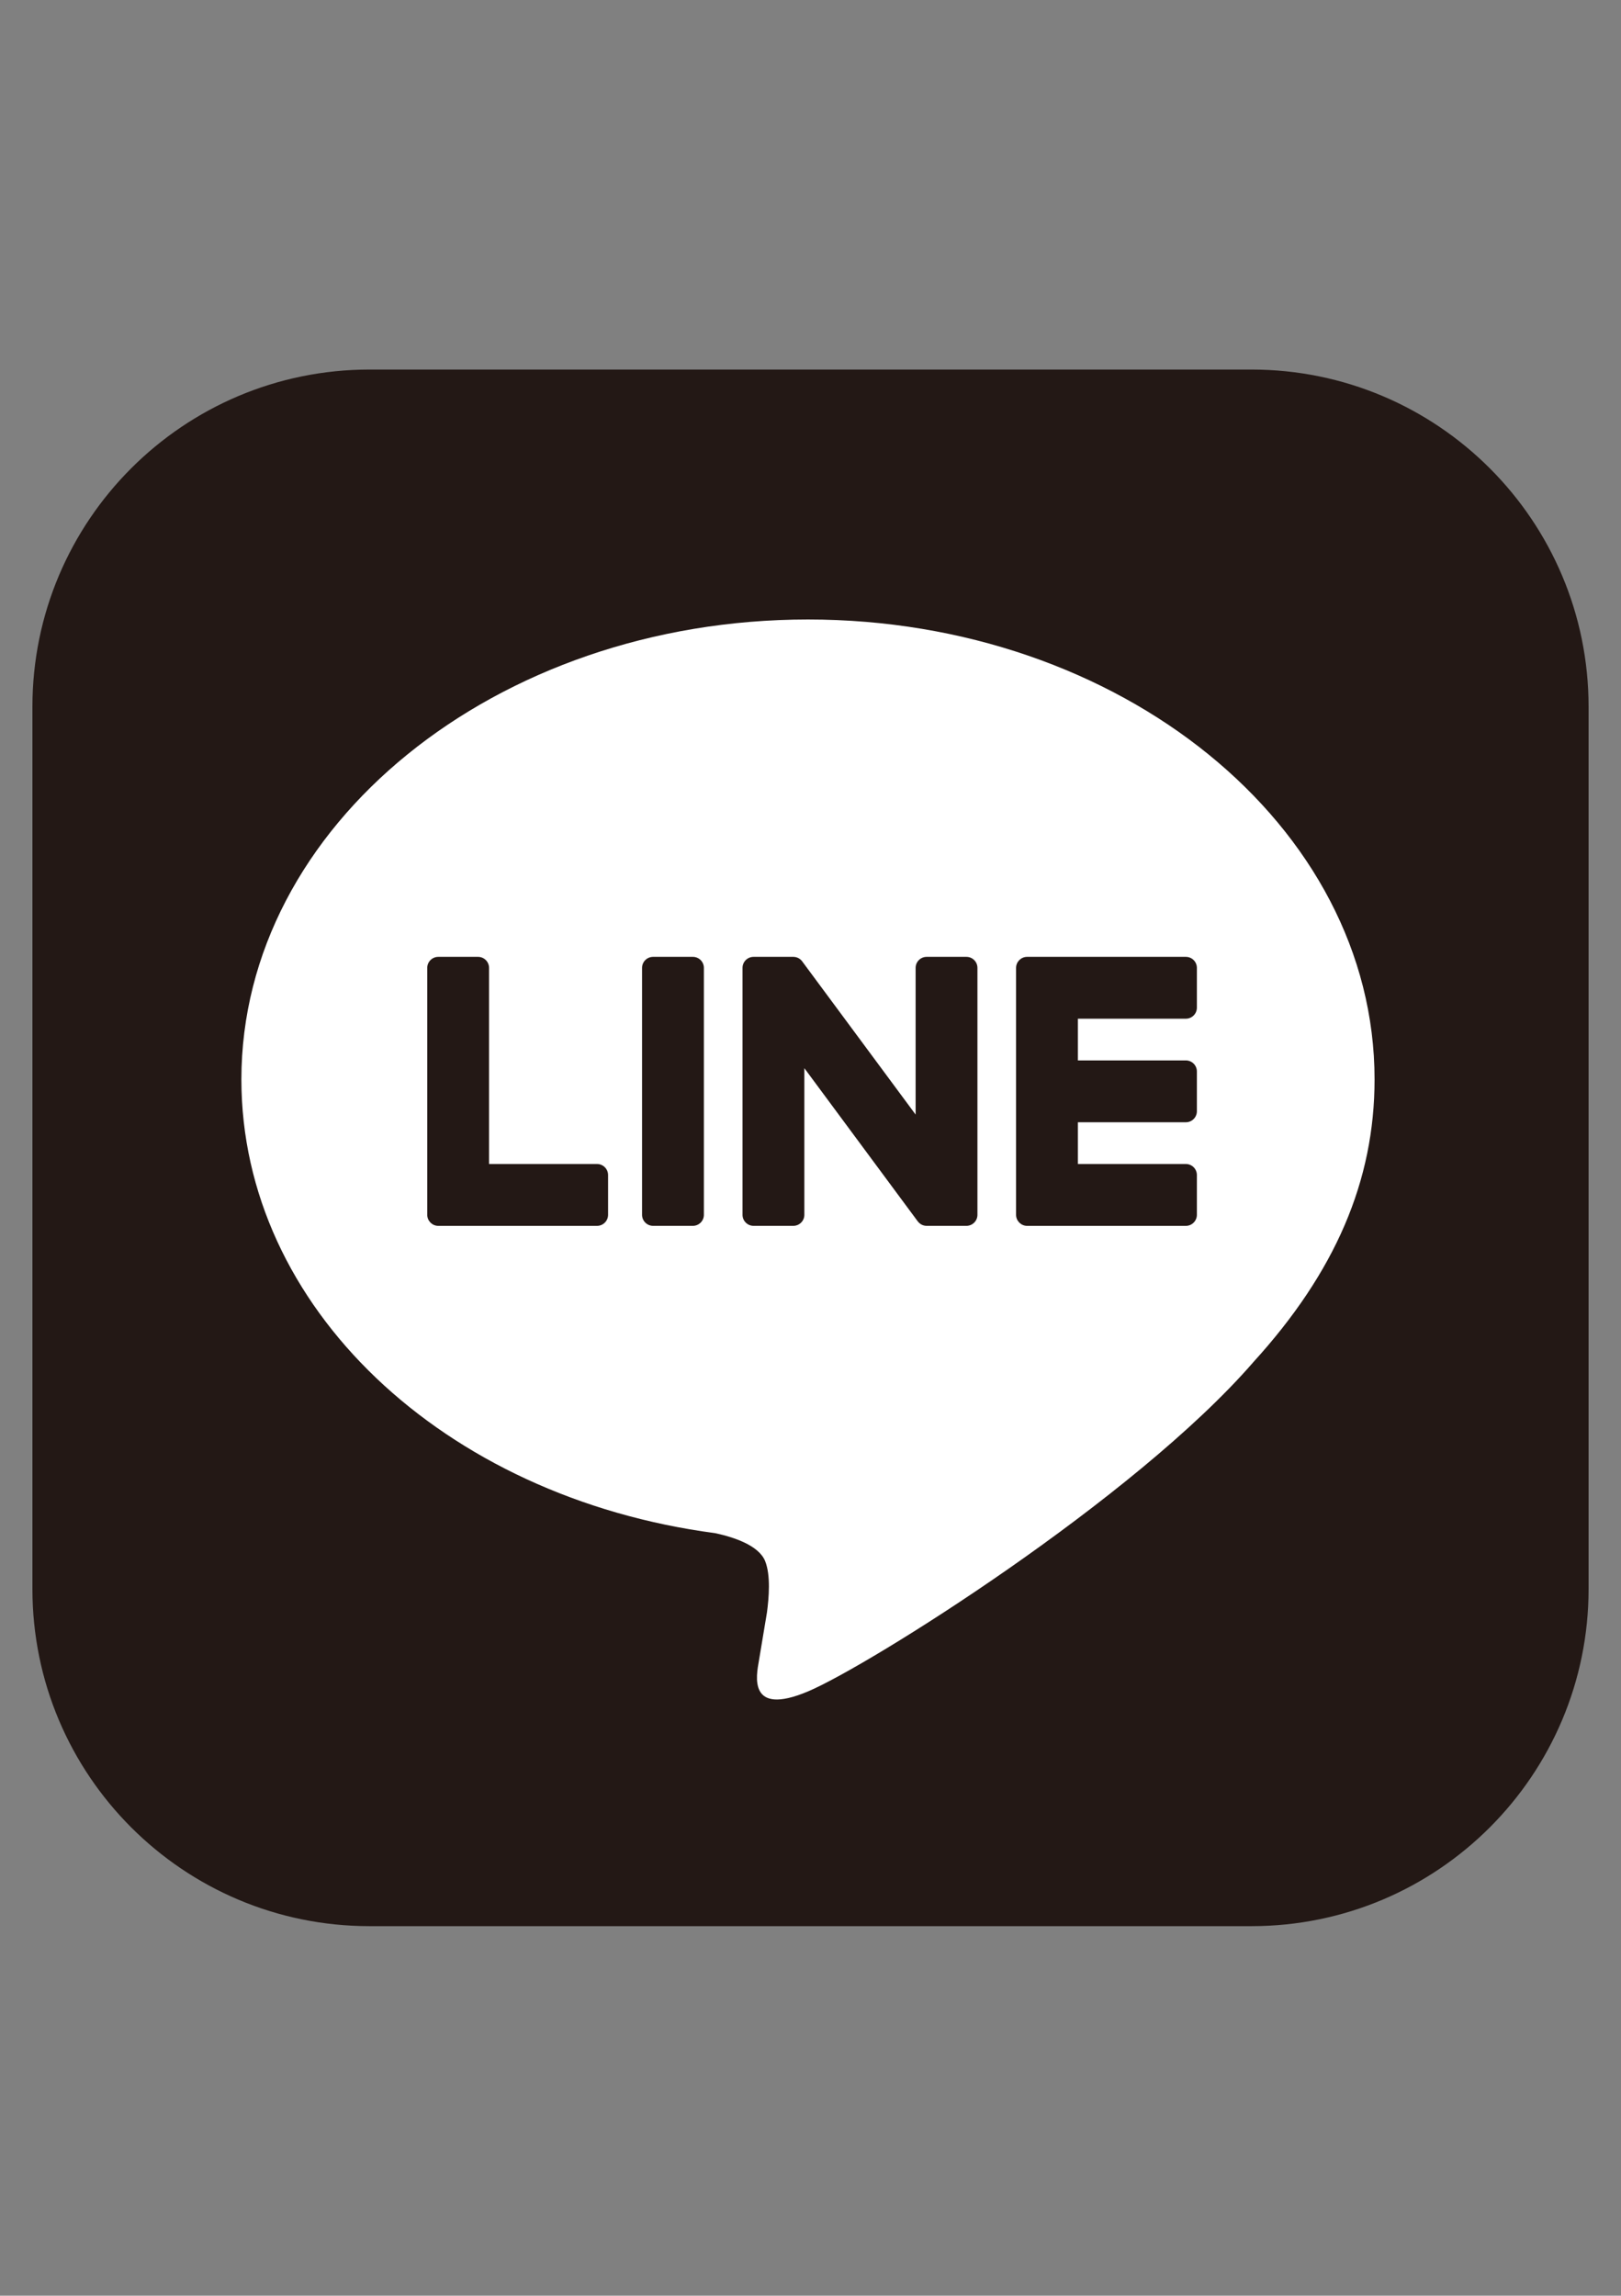<?xml version="1.0" encoding="utf-8"?>
<!-- Generator: Adobe Illustrator 16.0.0, SVG Export Plug-In . SVG Version: 6.00 Build 0)  -->
<!DOCTYPE svg PUBLIC "-//W3C//DTD SVG 1.1//EN" "http://www.w3.org/Graphics/SVG/1.1/DTD/svg11.dtd">
<svg version="1.1" id="LINE_LOGO_1_" xmlns="http://www.w3.org/2000/svg" xmlns:xlink="http://www.w3.org/1999/xlink" x="0px"
	 y="0px" width="1683.779px" height="2383.939px" viewBox="0 0 1683.779 2383.939"
	 style="enable-background:new 0 0 1683.779 2383.939;" xml:space="preserve">
<rect x="0" y="0" width="1683.779" height="2383.939" fill="#808080" stroke="none"/>
<style type="text/css">
<![CDATA[
	.st0{fill:#231815;}
	.st1{fill:#FFFFFF;}
]]>
</style>
<g>
	<path class="st0" d="M1299.883,2000.177h-915.98c-193.438,0-350.227-156.803-350.227-350.229V733.984
		c0-193.426,156.789-350.229,350.227-350.229h915.98c193.422,0,350.227,156.803,350.227,350.229v915.964
		C1650.11,1843.374,1493.305,2000.177,1299.883,2000.177"/>
	<path class="st1" d="M1427.797,1120.886c0-263.342-264.012-477.592-588.535-477.592c-324.5,0-588.523,214.25-588.523,477.592
		c0,236.083,209.367,433.81,492.191,471.197c19.164,4.129,45.25,12.627,51.844,29.018c5.93,14.879,3.879,38.201,1.906,53.211
		c0,0-6.906,41.529-8.395,50.383c-2.563,14.891-11.84,58.209,50.977,31.74c62.813-26.479,338.926-199.58,462.41-341.703h-0.027
		C1386.938,1321.202,1427.797,1226.28,1427.797,1120.886"/>
	<path class="st0" d="M719.684,993.628h-41.289c-6.328,0-11.461,5.131-11.461,11.443v256.435c0,6.314,5.133,11.445,11.461,11.445
		h41.289c6.328,0,11.461-5.131,11.461-11.445v-256.435C731.145,998.759,726.012,993.628,719.684,993.628"/>
	<path class="st0" d="M1003.824,993.628h-41.277c-6.328,0-11.461,5.131-11.461,11.443v152.357L833.563,998.718
		c-0.273-0.406-0.578-0.803-0.891-1.156c-0.027-0.027-0.055-0.053-0.066-0.066c-0.227-0.264-0.461-0.5-0.699-0.711
		c-0.078-0.078-0.129-0.145-0.211-0.197c-0.195-0.17-0.395-0.355-0.617-0.512c-0.094-0.094-0.184-0.158-0.301-0.225
		c-0.188-0.145-0.383-0.275-0.582-0.42c-0.105-0.08-0.234-0.133-0.355-0.197c-0.195-0.133-0.406-0.25-0.602-0.355
		c-0.121-0.053-0.25-0.119-0.355-0.172c-0.227-0.105-0.449-0.184-0.672-0.264c-0.117-0.064-0.25-0.104-0.355-0.145
		c-0.238-0.092-0.473-0.158-0.699-0.223c-0.129-0.027-0.246-0.08-0.406-0.105c-0.211-0.053-0.422-0.105-0.633-0.145
		c-0.168-0.027-0.34-0.053-0.5-0.066c-0.195-0.039-0.395-0.053-0.602-0.078c-0.199-0.014-0.395-0.027-0.582-0.039
		c-0.156,0-0.273-0.014-0.418-0.014H782.75c-6.328,0-11.461,5.131-11.461,11.443v256.435c0,6.314,5.133,11.445,11.461,11.445h41.266
		c6.352,0,11.484-5.131,11.484-11.445v-152.289l117.652,158.892c0.816,1.145,1.816,2.092,2.906,2.828
		c0.039,0.027,0.094,0.053,0.121,0.094c0.234,0.145,0.473,0.301,0.707,0.42c0.121,0.066,0.211,0.119,0.332,0.184
		c0.168,0.094,0.355,0.186,0.551,0.277c0.184,0.078,0.355,0.145,0.555,0.223c0.117,0.041,0.223,0.092,0.328,0.133
		c0.289,0.092,0.539,0.184,0.789,0.262c0.066,0,0.117,0.027,0.172,0.041c0.934,0.236,1.918,0.381,2.934,0.381h41.277
		c6.34,0,11.473-5.131,11.473-11.445v-256.435C1015.297,998.759,1010.164,993.628,1003.824,993.628"/>
	<path class="st0" d="M620.172,1208.731H507.989v-203.66c0-6.313-5.105-11.443-11.445-11.443h-41.277
		c-6.316,0-11.473,5.131-11.473,11.443v256.41v0.025c0,3.078,1.238,5.867,3.211,7.906c0.039,0.066,0.094,0.133,0.156,0.197
		c0.055,0.039,0.105,0.08,0.16,0.145c2.066,1.986,4.852,3.211,7.918,3.211h0.027h164.906c6.313,0,11.457-5.145,11.457-11.484
		v-41.266C631.629,1213.874,626.485,1208.731,620.172,1208.731"/>
	<path class="st0" d="M1231.793,1057.849c6.328,0,11.445-5.145,11.445-11.471v-41.279c0-6.34-5.117-11.471-11.445-11.471h-164.906
		h-0.027c-3.09,0-5.879,1.236-7.945,3.236c-0.039,0.053-0.09,0.078-0.129,0.117c-0.066,0.066-0.145,0.133-0.184,0.197
		c-1.961,2.053-3.184,4.842-3.184,7.893v0.027v256.382v0.025c0,3.092,1.234,5.867,3.207,7.906c0.055,0.066,0.105,0.145,0.16,0.197
		c0.051,0.039,0.117,0.105,0.168,0.133c2.055,1.986,4.844,3.223,7.906,3.223h0.027h164.906c6.328,0,11.445-5.158,11.445-11.484
		v-41.266c0-6.342-5.117-11.484-11.445-11.484h-112.156v-43.343h112.156c6.328,0,11.445-5.117,11.445-11.459v-41.279
		c0-6.34-5.117-11.471-11.445-11.471h-112.156v-43.33H1231.793z"/>
</g>
</svg>
